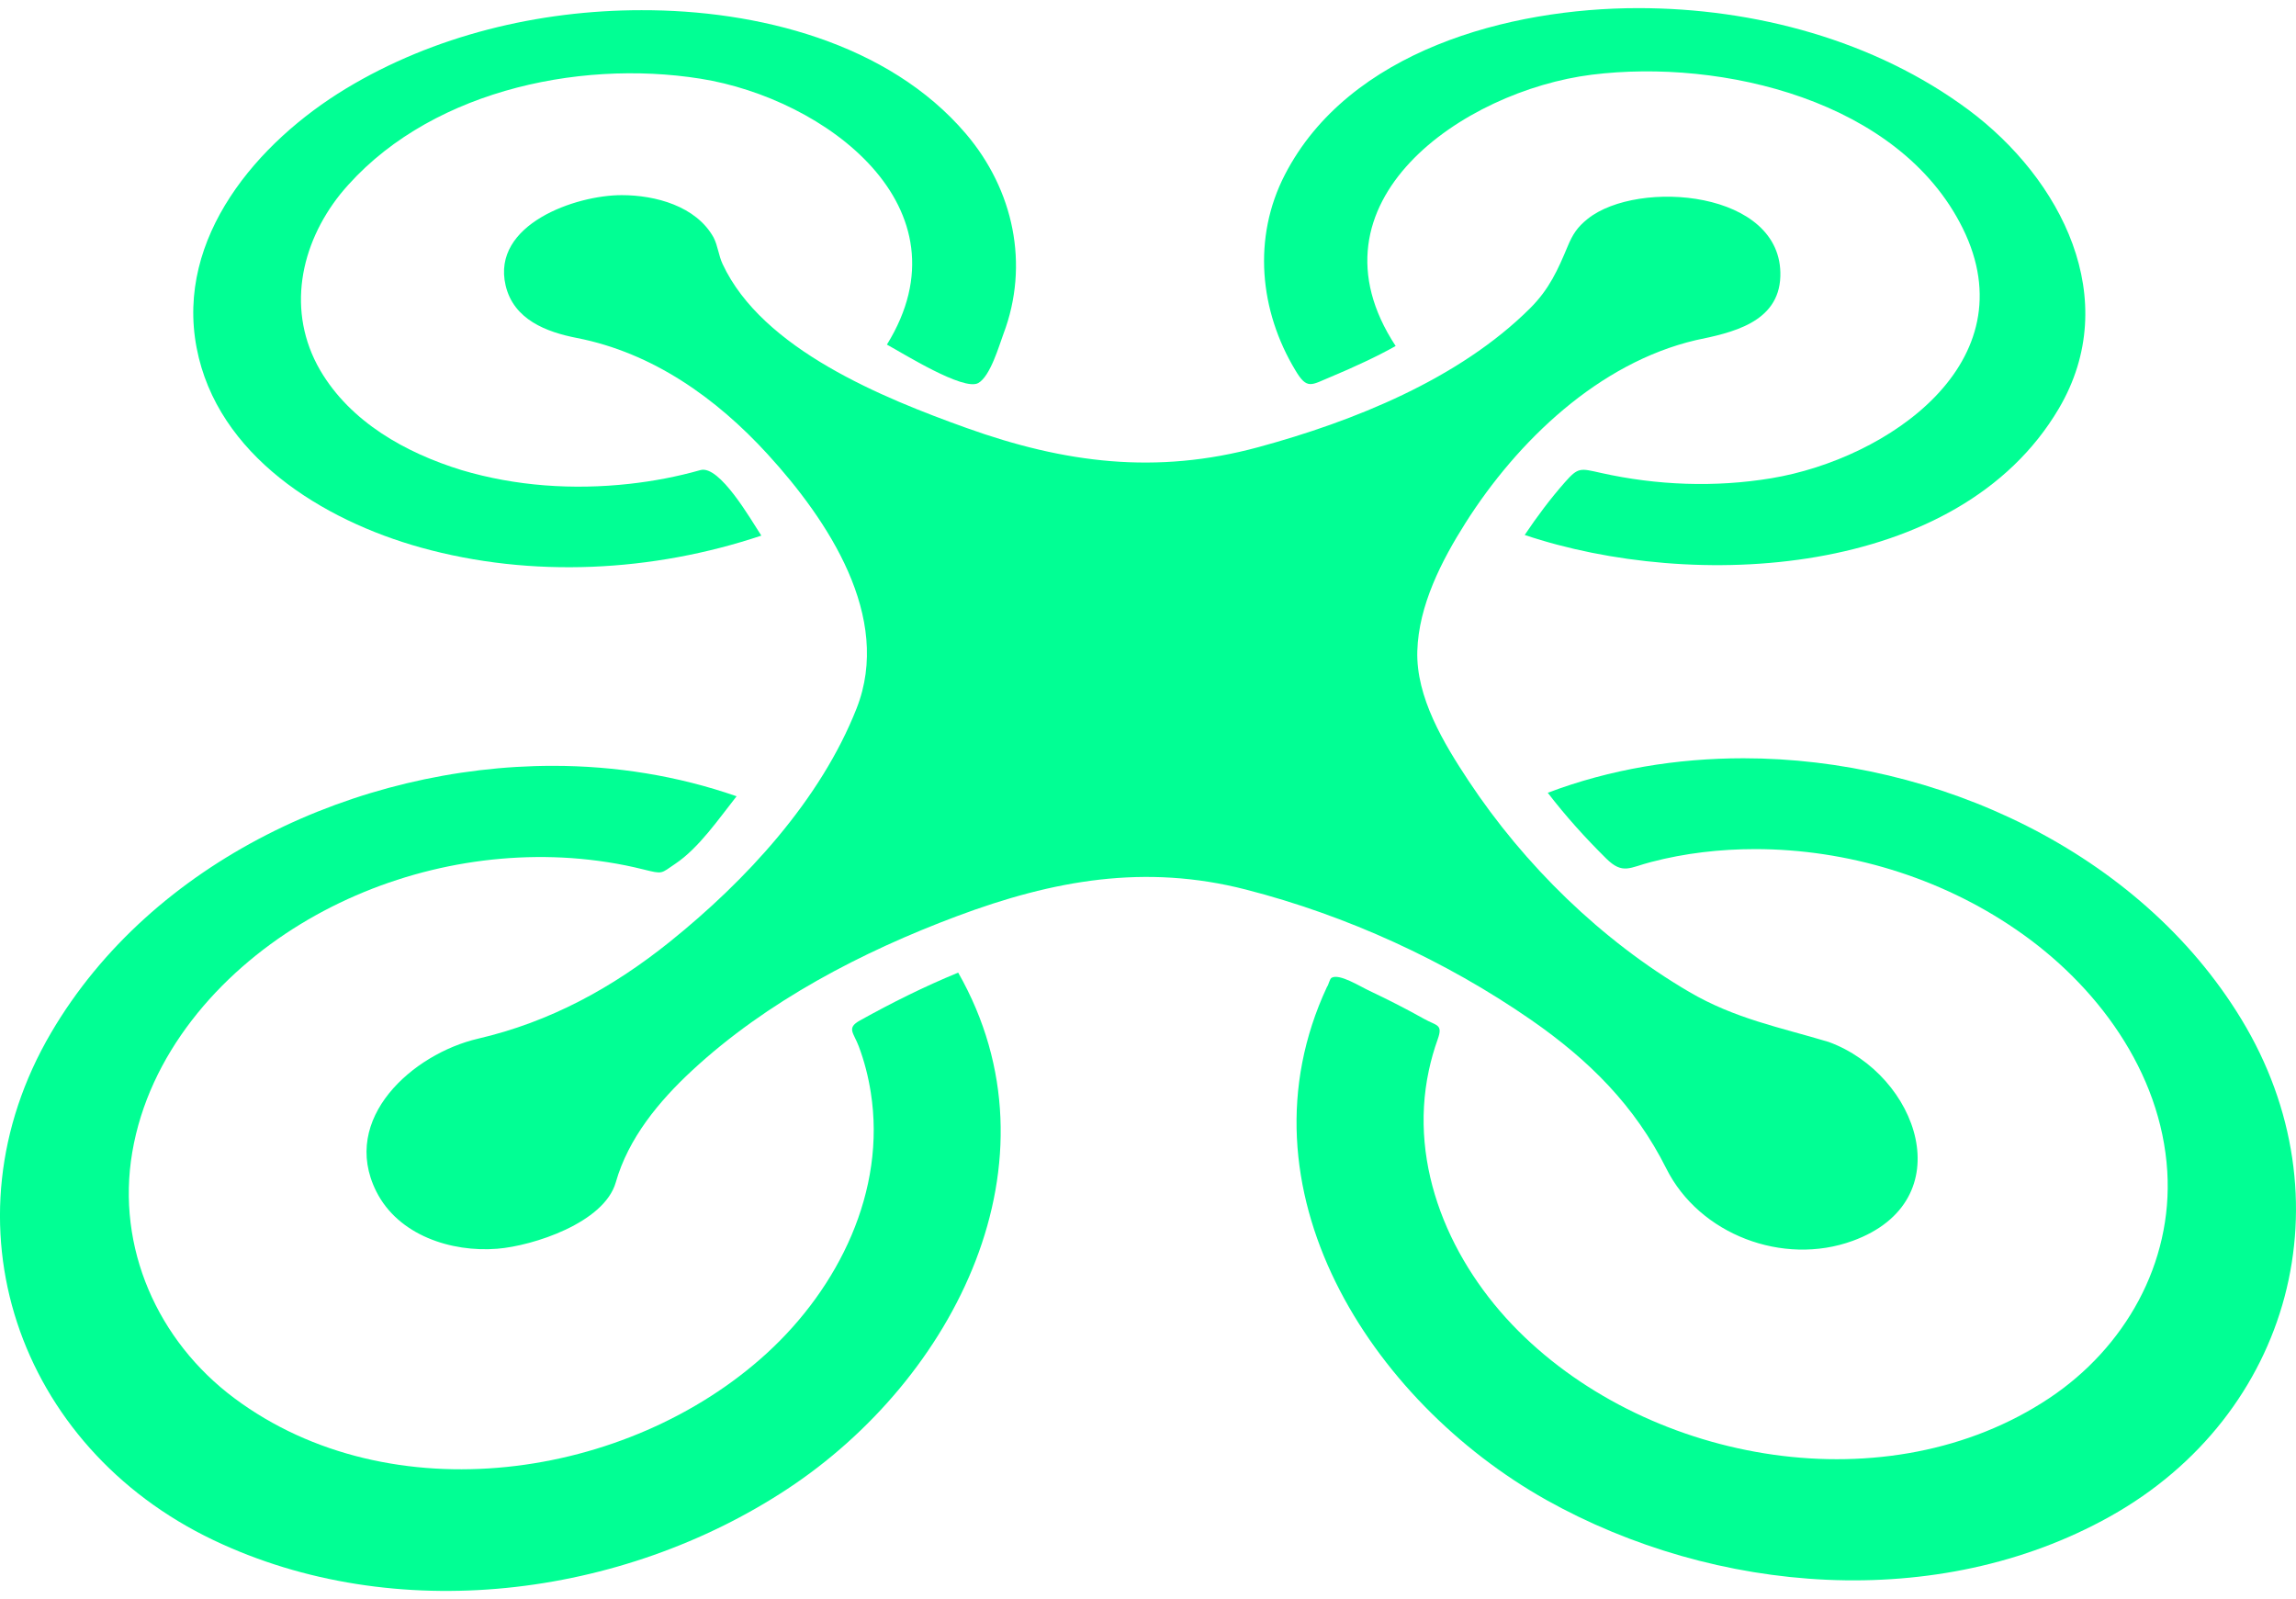 <svg width="112" height="78" viewBox="0 0 112 78" fill="none" xmlns="http://www.w3.org/2000/svg">
<path d="M64.927 18.379C65.481 18.149 66.03 17.905 66.574 17.648C67.085 17.408 67.588 17.155 68.081 16.878C63.462 9.85 71.388 4.43 77.645 3.644C83.993 2.851 92.658 4.894 95.743 11.134C98.977 17.675 92.079 22.386 86.407 23.328C83.661 23.784 80.816 23.675 78.103 23.07C77.085 22.843 76.993 22.781 76.344 23.515C75.626 24.329 74.979 25.194 74.376 26.095C82.554 28.846 95.529 28.245 100.43 19.929C103.577 14.59 100.542 8.721 96.025 5.359C91.446 1.957 85.57 0.396 79.914 0.396C73.612 0.396 65.796 2.474 62.676 8.523C61.093 11.593 61.435 15.157 63.192 18.067C63.766 19.034 63.964 18.776 64.927 18.379Z" fill="#01FF94"/>
<path d="M20.531 26.709C25.937 28.212 31.837 27.9 37.138 26.127C36.636 25.362 35.102 22.667 34.165 22.931C33.032 23.252 31.866 23.473 30.696 23.602C27.963 23.904 25.156 23.718 22.514 22.93C19.788 22.09 17.095 20.587 15.616 18.057C13.966 15.216 14.624 11.937 16.613 9.454C20.664 4.53 28.084 2.869 34.173 3.839C40.233 4.803 47.418 10.093 43.264 16.809C44.048 17.235 46.999 19.083 47.717 18.686C48.308 18.359 48.732 16.867 48.945 16.297C50.233 12.903 49.441 9.253 47.116 6.524C43.335 2.082 36.916 0.483 31.291 0.497C26.292 0.497 21.168 1.725 16.873 4.323C12.568 6.928 8.561 11.581 9.591 16.964C10.596 22.221 15.742 25.378 20.531 26.709Z" fill="#01FF94"/>
<path d="M81.284 57.001C82.894 60.218 86.976 61.766 90.372 60.528C95.75 58.566 93.561 52.419 89.205 50.825C86.834 50.113 84.635 49.694 82.401 48.384C78.121 45.878 74.357 42.2 71.625 38.069C70.427 36.257 69.07 34.011 69.137 31.755C69.202 29.532 70.32 27.351 71.486 25.511C74.021 21.509 77.99 17.702 82.725 16.592C84.445 16.235 86.774 15.754 86.846 13.483C86.978 9.292 79.905 8.715 77.45 10.674C76.938 11.081 76.713 11.441 76.477 12.003C75.992 13.163 75.581 14.096 74.637 15.039C71.166 18.496 66.02 20.553 61.372 21.815C56.407 23.16 51.944 22.596 47.135 20.871C43.105 19.424 37.19 17.051 35.248 12.878C35.051 12.456 35.021 11.995 34.807 11.58C33.953 10.05 31.966 9.519 30.334 9.519C28.093 9.512 23.966 10.941 24.664 13.922C25.056 15.598 26.665 16.199 28.146 16.487C31.832 17.208 34.944 19.417 37.449 22.159C40.377 25.364 43.541 30.088 41.787 34.55C40.027 39.027 36.377 42.963 32.678 45.935C29.875 48.188 26.823 49.851 23.319 50.665C20.14 51.404 16.575 54.556 18.353 58.112C19.423 60.251 22.004 61.092 24.255 60.912C26.004 60.772 29.476 59.646 30.038 57.673C30.651 55.519 32.141 53.72 33.756 52.222C37.41 48.835 42.049 46.423 46.686 44.688C51.388 42.928 55.86 42.129 60.778 43.392C65.693 44.655 70.505 46.854 74.679 49.743C77.51 51.705 79.748 53.931 81.284 57.001Z" fill="#01FF94"/>
<path d="M30.334 9.519C30.494 9.519 29.825 9.517 30.334 9.519Z" fill="#01FF94"/>
<path d="M109.334 49.714C104.353 41.521 94.447 36.987 85.051 36.987C81.807 36.987 78.538 37.517 75.501 38.671C76.372 39.806 77.333 40.87 78.351 41.877C79.162 42.678 79.502 42.312 80.542 42.047C82.197 41.614 83.911 41.418 85.62 41.418C90.105 41.418 94.628 42.791 98.329 45.331C102.259 48.012 105.424 52.27 105.721 57.141C105.993 61.623 103.654 65.741 99.968 68.197C92.119 73.428 80.564 71.424 74.064 64.92C70.766 61.62 68.693 56.911 69.699 52.215C69.809 51.7 69.954 51.191 70.132 50.695C70.397 49.949 70.086 50.048 69.461 49.696C68.596 49.212 67.714 48.761 66.818 48.339C66.33 48.11 65.343 47.48 64.959 47.693C64.855 47.752 64.812 48.042 64.732 48.137C60.15 57.959 66.853 68.346 75.431 73.166C83.667 77.775 94.516 78.669 102.925 73.972C111.795 69.015 114.633 58.434 109.334 49.714Z" fill="#01FF94"/>
<path d="M41.947 49.778C41.278 50.15 41.642 50.372 41.892 51.041C42.164 51.765 42.355 52.516 42.476 53.28C43.24 58.097 40.904 62.811 37.404 66.011C30.633 72.202 19.027 73.872 11.429 68.2C7.689 65.41 5.663 60.852 6.451 56.21C7.258 51.449 10.646 47.518 14.677 45.067C18.602 42.681 23.3 41.538 27.881 41.857C29.059 41.943 30.23 42.12 31.376 42.407C32.366 42.654 32.225 42.611 32.94 42.135C34.093 41.366 35.08 39.914 35.931 38.841C33.055 37.839 30.021 37.356 26.976 37.356C17.46 37.356 7.418 41.983 2.494 50.373C-2.939 59.629 0.861 70.573 10.414 75.125C19.27 79.347 30.335 77.952 38.414 72.626C46.53 67.278 52.002 56.674 46.741 47.443C45.096 48.119 43.501 48.913 41.947 49.778Z" fill="#01FF94"/>
</svg>
